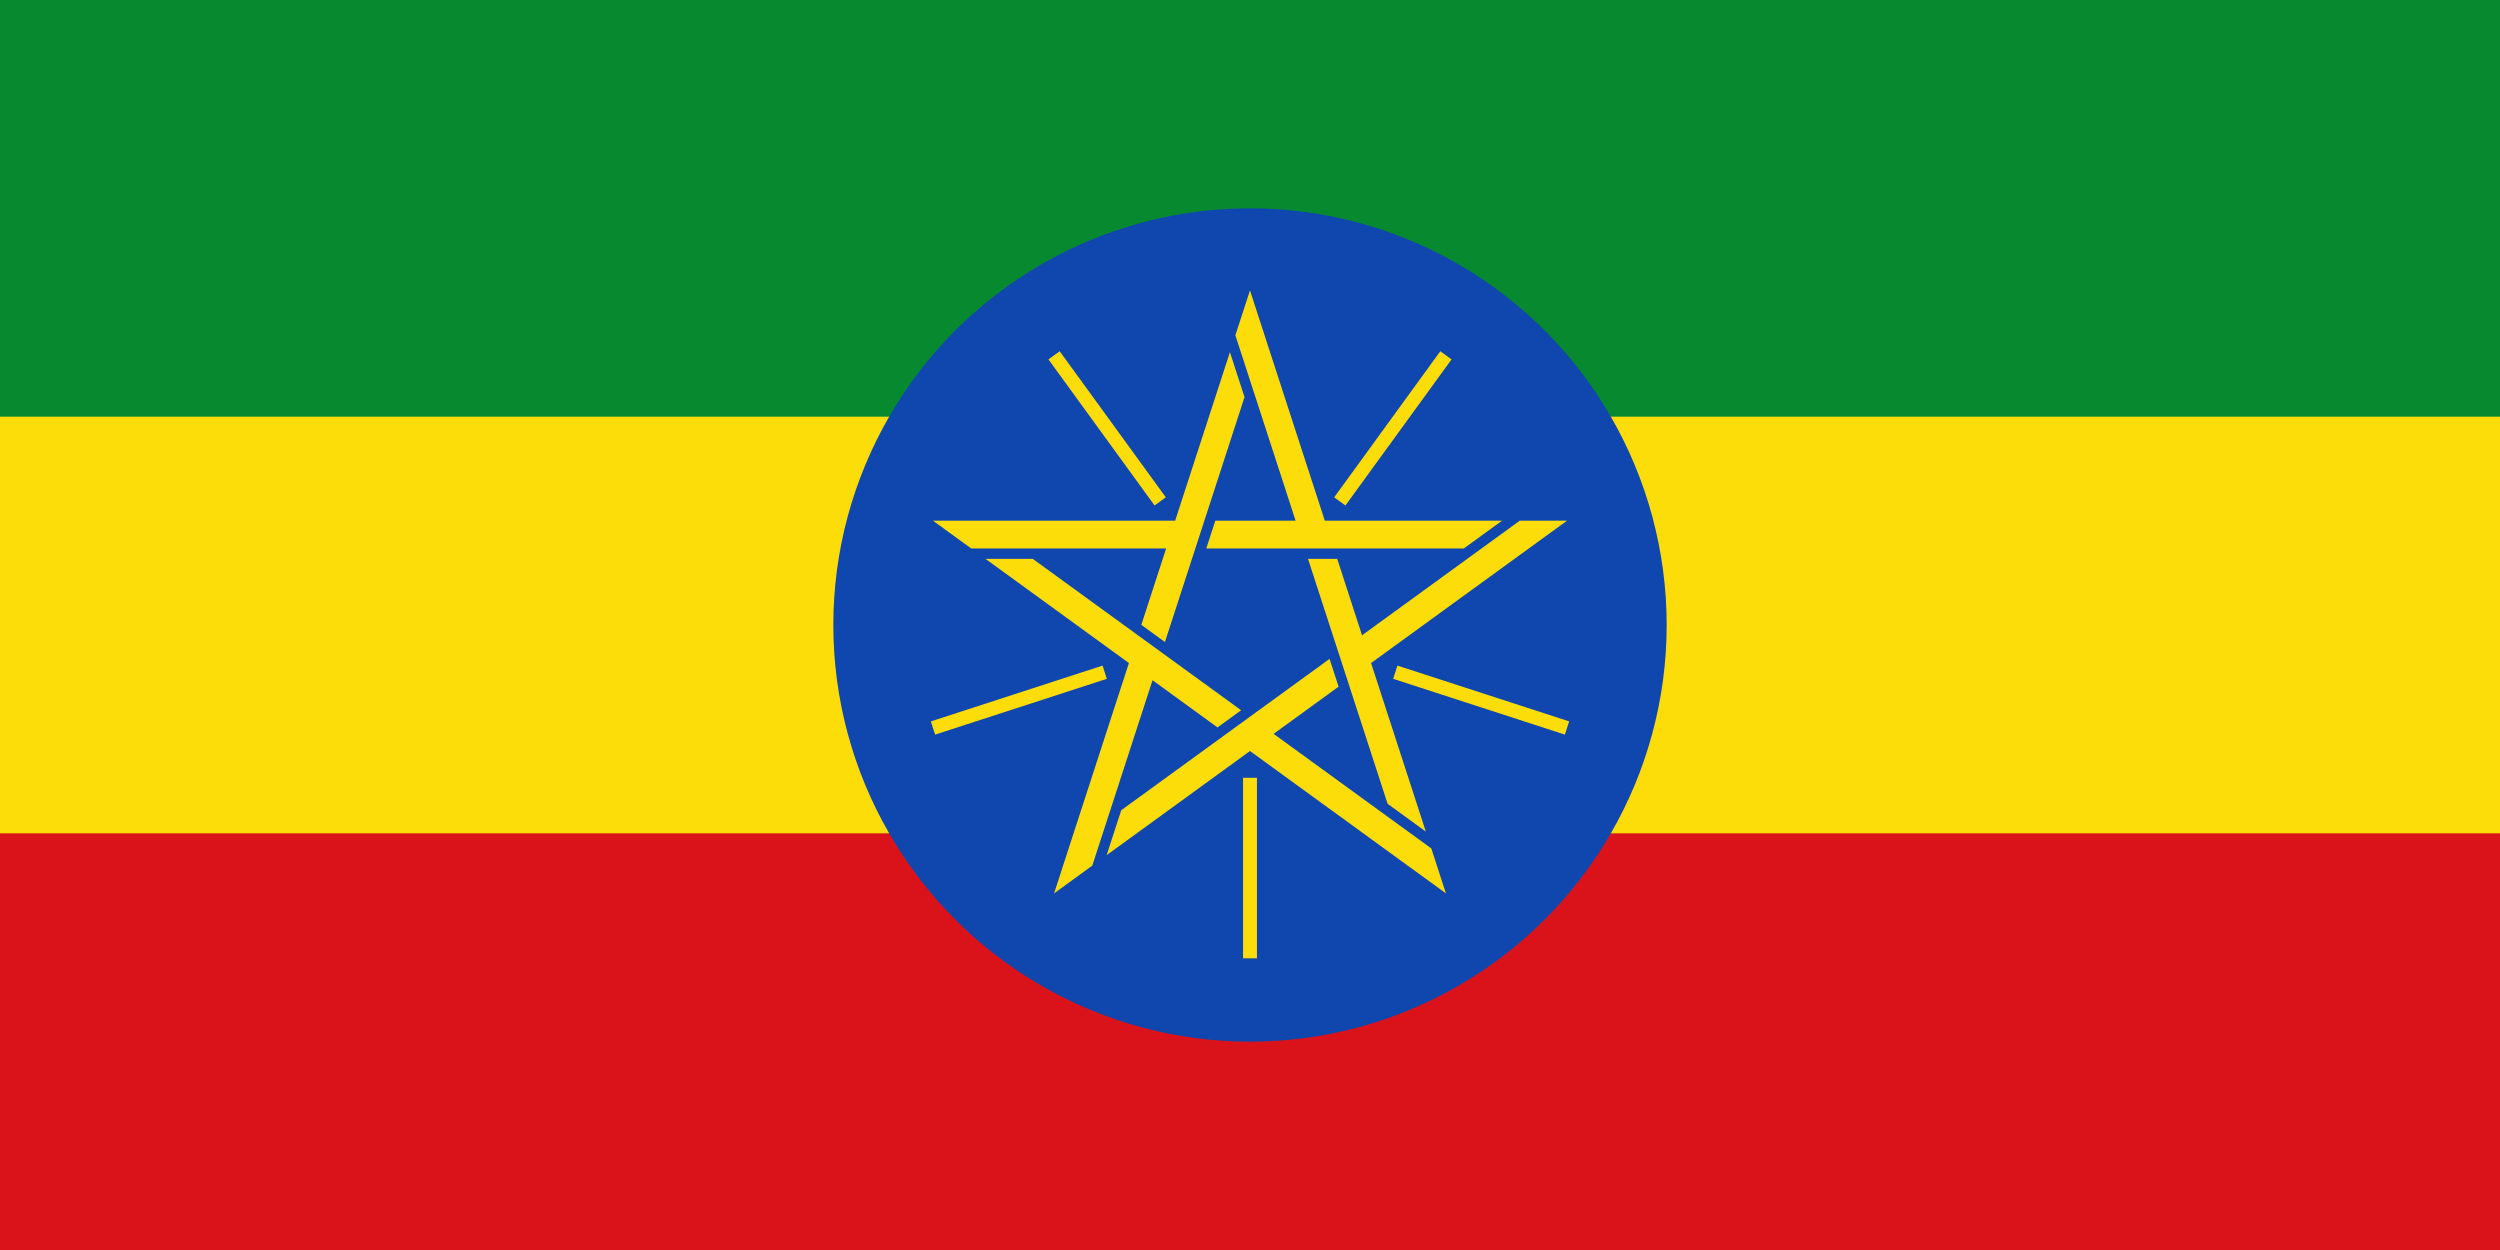 <?xml version="1.0" encoding="UTF-8"?>
<svg xmlns="http://www.w3.org/2000/svg" width="1200" height="600">
<rect fill="#da121a" height="600" width="1200"/>
<rect fill="#fcdd09" height="400" width="1200"/>
<rect fill="#078930" height="200" width="1200"/>
<circle fill="#0f47af" cx="600" cy="300" r="200"/>
  <path
     d="m 447.831,249.935 116.247,0 26.284,-80.893 7.01,21.574 -38.196,117.555 -11.342,-8.24 11.912,-36.661 -93.563,0 -18.352,-13.333 m 58.123,178.885 35.922,-110.557 -68.812,-49.995 22.684,0 99.998,72.653 -11.342,8.24 -31.186,-22.658 -28.913,88.983 -18.352,13.333 m 188.091,0 -94.046,-68.328 -68.812,49.995 7.01,-21.574 99.998,-72.653 4.332,13.333 -31.186,22.658 75.694,54.995 7.01,21.574 m 58.123,-178.885 -94.046,68.328 26.284,80.893 -18.352,-13.333 -38.196,-117.555 14.019,0 11.912,36.661 75.694,-54.995 22.684,0 m -152.169,-110.557 35.922,110.557 85.056,0 -18.352,13.333 -123.604,0 4.332,-13.333 38.548,0 -28.913,-88.983 7.01,-21.574 z"
     id="path12"
     style="fill:#fcdd09" />
  <path
     d="m 600,373.333 0,86.667 m -69.744,-137.339 -82.425,26.781 M 556.896,240.672 505.955,170.557 m 137.15,70.115 50.941,-70.115 m -24.302,152.104 82.425,26.781 -82.425,-26.781 z"
     id="path14"
     style="stroke:#fcdd09;stroke-width:6.667" />
</svg>
